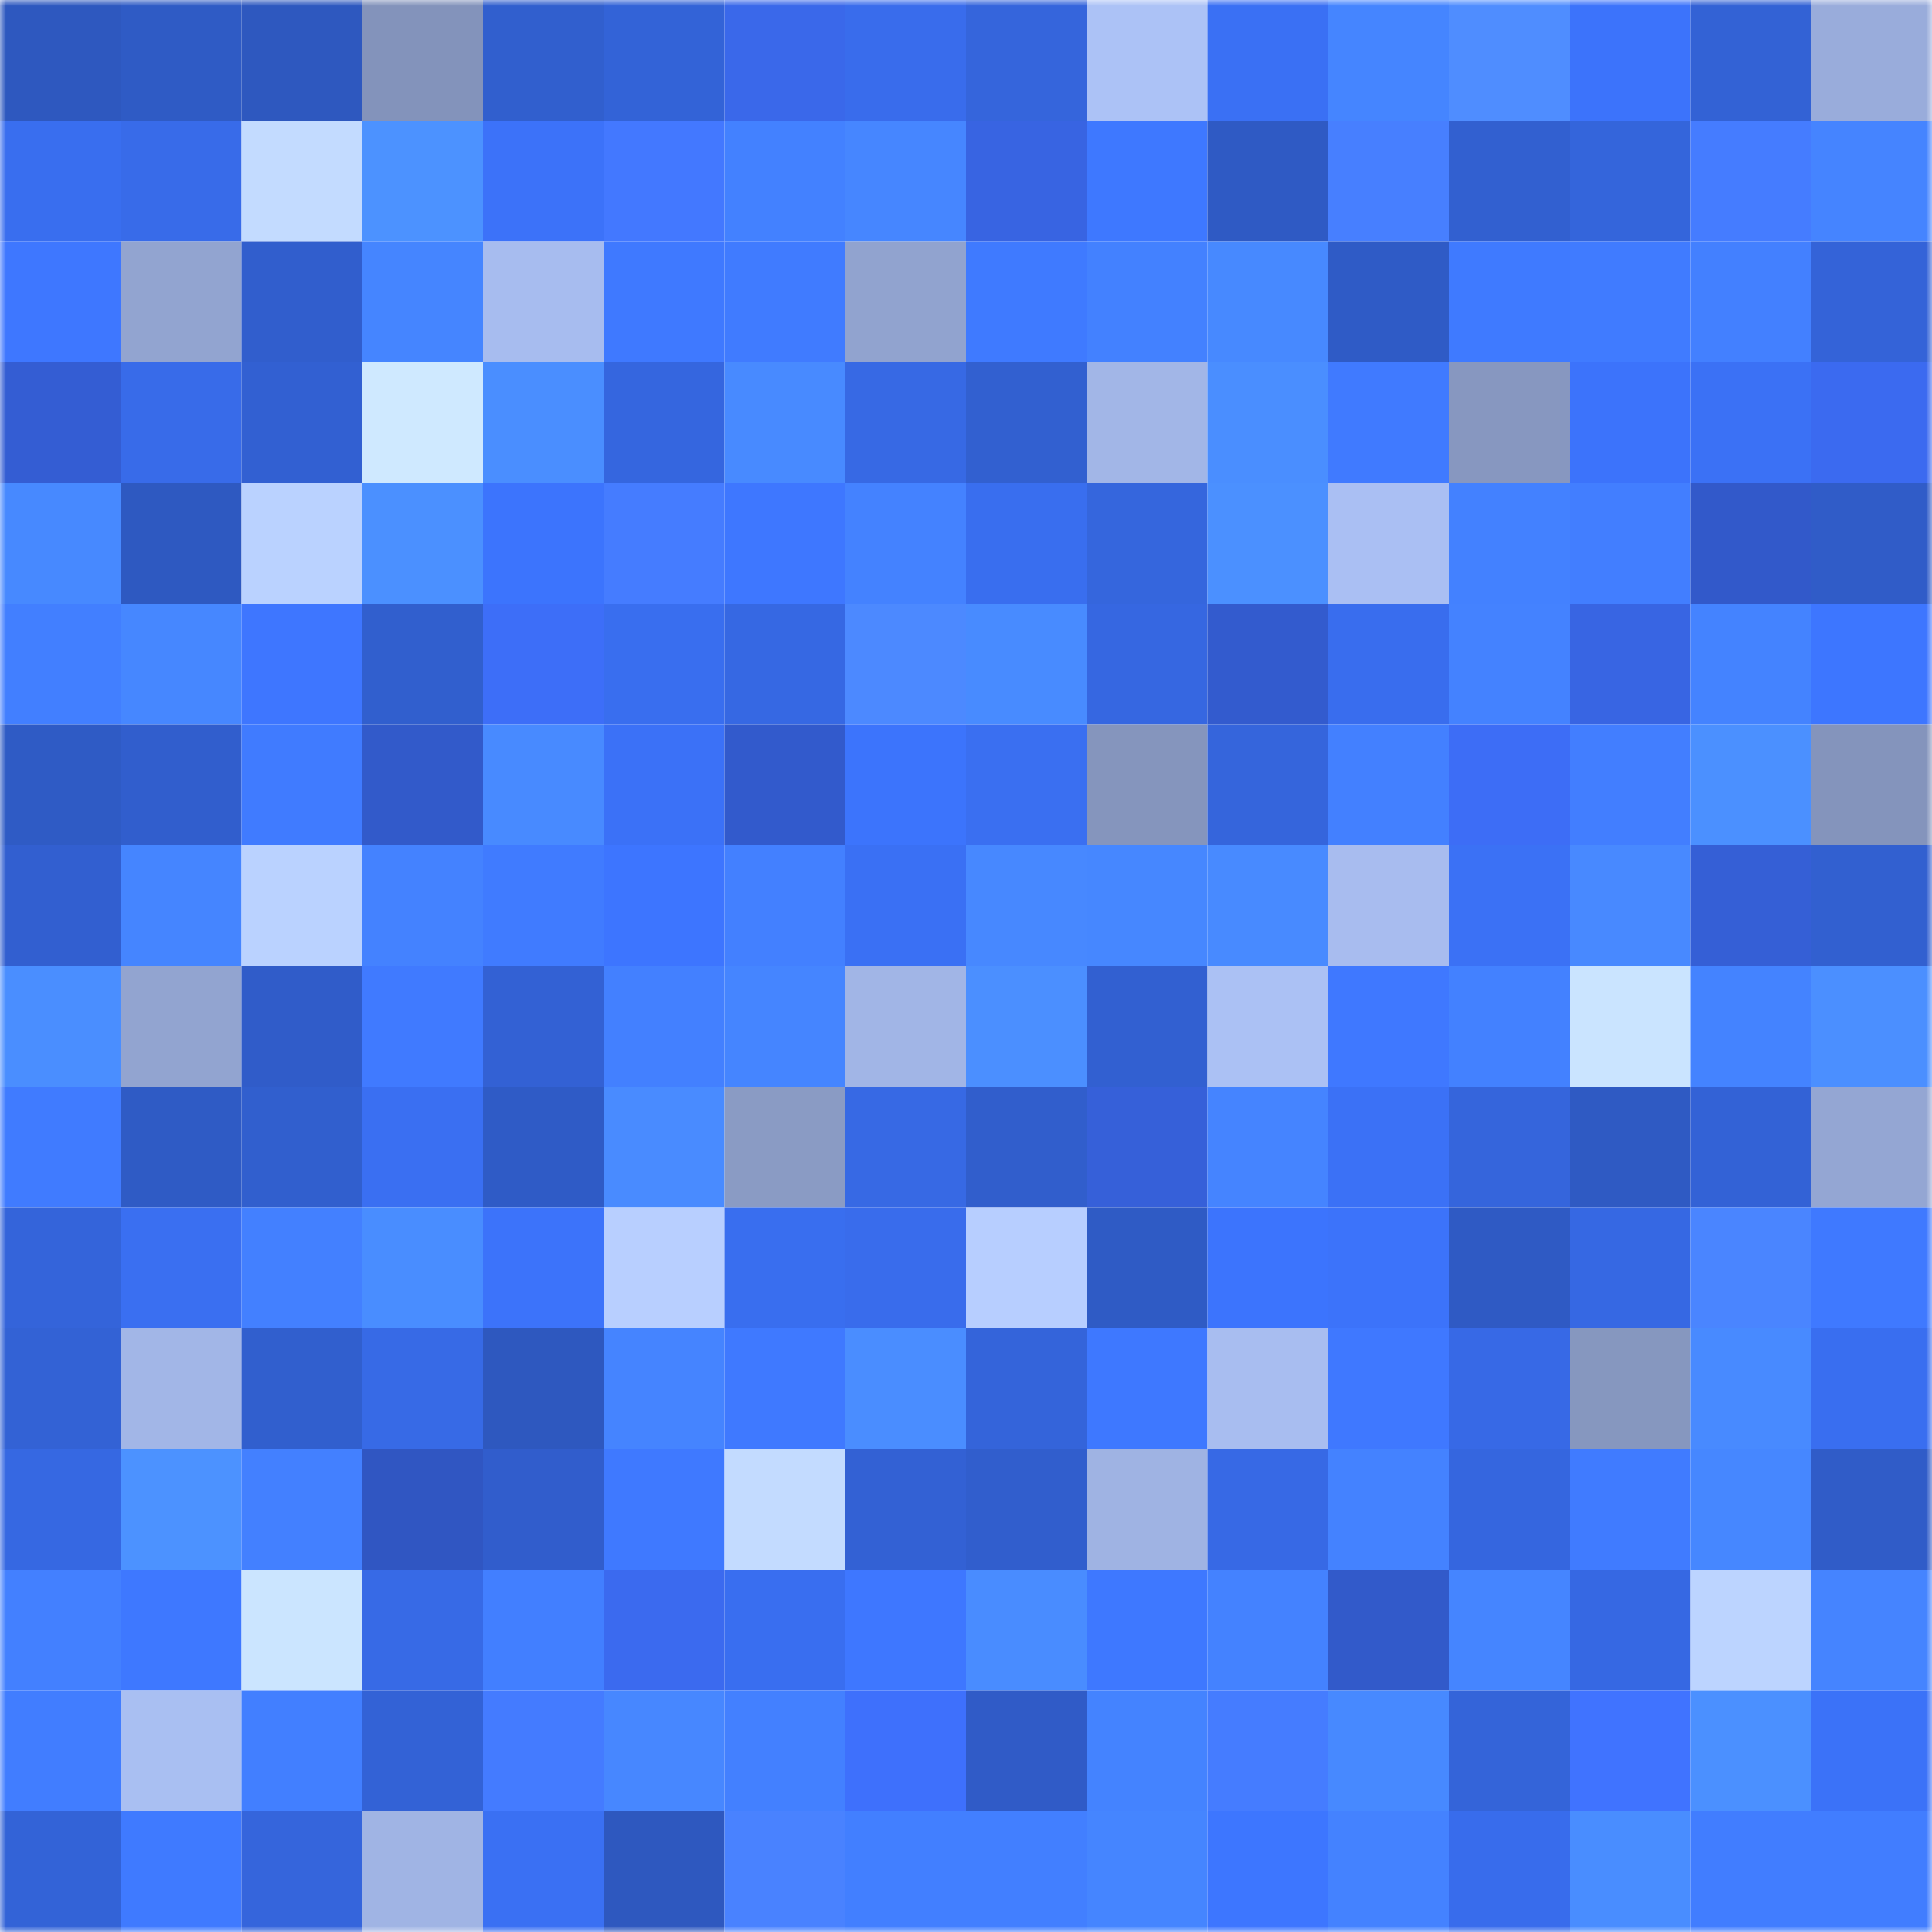 <svg viewBox="0 0 160 160" fill="none" role="img" xmlns="http://www.w3.org/2000/svg" width="240" height="240" name="basenames%2C0xpanel.base.eth"><mask id="1807939677" mask-type="alpha" maskUnits="userSpaceOnUse" x="0" y="0" width="160" height="160"><rect width="160" height="160" fill="#FFFFFF"></rect></mask><g mask="url(#1807939677)"><rect x="0" y="0" width="10" height="10" fill="#2e58bf"></rect><rect x="10" y="0" width="10" height="10" fill="#2f5bc5"></rect><rect x="20" y="0" width="10" height="10" fill="#2e58bf"></rect><rect x="30" y="0" width="10" height="10" fill="#8393bb"></rect><rect x="40" y="0" width="10" height="10" fill="#315fce"></rect><rect x="50" y="0" width="10" height="10" fill="#3363d7"></rect><rect x="60" y="0" width="10" height="10" fill="#3a68ea"></rect><rect x="70" y="0" width="10" height="10" fill="#396cec"></rect><rect x="80" y="0" width="10" height="10" fill="#3565dc"></rect><rect x="90" y="0" width="10" height="10" fill="#acc2f6"></rect><rect x="100" y="0" width="10" height="10" fill="#3a70f4"></rect><rect x="110" y="0" width="10" height="10" fill="#4585ff"></rect><rect x="120" y="0" width="10" height="10" fill="#4f8dff"></rect><rect x="130" y="0" width="10" height="10" fill="#3c73fb"></rect><rect x="140" y="0" width="10" height="10" fill="#3362d5"></rect><rect x="150" y="0" width="10" height="10" fill="#99acdb"></rect><rect x="0" y="10" width="10" height="10" fill="#396eef"></rect><rect x="10" y="10" width="10" height="10" fill="#386be9"></rect><rect x="20" y="10" width="10" height="10" fill="#c3dbff"></rect><rect x="30" y="10" width="10" height="10" fill="#4c92ff"></rect><rect x="40" y="10" width="10" height="10" fill="#3c72f9"></rect><rect x="50" y="10" width="10" height="10" fill="#4378ff"></rect><rect x="60" y="10" width="10" height="10" fill="#4381ff"></rect><rect x="70" y="10" width="10" height="10" fill="#4686ff"></rect><rect x="80" y="10" width="10" height="10" fill="#3864e2"></rect><rect x="90" y="10" width="10" height="10" fill="#3e78ff"></rect><rect x="100" y="10" width="10" height="10" fill="#2f5ac4"></rect><rect x="110" y="10" width="10" height="10" fill="#477fff"></rect><rect x="120" y="10" width="10" height="10" fill="#3260d0"></rect><rect x="130" y="10" width="10" height="10" fill="#3465db"></rect><rect x="140" y="10" width="10" height="10" fill="#457cff"></rect><rect x="150" y="10" width="10" height="10" fill="#4584ff"></rect><rect x="0" y="20" width="10" height="10" fill="#3e77ff"></rect><rect x="10" y="20" width="10" height="10" fill="#92a4d0"></rect><rect x="20" y="20" width="10" height="10" fill="#315ecd"></rect><rect x="30" y="20" width="10" height="10" fill="#4585ff"></rect><rect x="40" y="20" width="10" height="10" fill="#a7bcef"></rect><rect x="50" y="20" width="10" height="10" fill="#3f79ff"></rect><rect x="60" y="20" width="10" height="10" fill="#407bff"></rect><rect x="70" y="20" width="10" height="10" fill="#91a3cf"></rect><rect x="80" y="20" width="10" height="10" fill="#3f7aff"></rect><rect x="90" y="20" width="10" height="10" fill="#4381ff"></rect><rect x="100" y="20" width="10" height="10" fill="#4789ff"></rect><rect x="110" y="20" width="10" height="10" fill="#2f5bc6"></rect><rect x="120" y="20" width="10" height="10" fill="#3f7aff"></rect><rect x="130" y="20" width="10" height="10" fill="#407bff"></rect><rect x="140" y="20" width="10" height="10" fill="#4380ff"></rect><rect x="150" y="20" width="10" height="10" fill="#3463d8"></rect><rect x="0" y="30" width="10" height="10" fill="#345dd3"></rect><rect x="10" y="30" width="10" height="10" fill="#386be9"></rect><rect x="20" y="30" width="10" height="10" fill="#3260d2"></rect><rect x="30" y="30" width="10" height="10" fill="#cfe9ff"></rect><rect x="40" y="30" width="10" height="10" fill="#4a8eff"></rect><rect x="50" y="30" width="10" height="10" fill="#3566df"></rect><rect x="60" y="30" width="10" height="10" fill="#488aff"></rect><rect x="70" y="30" width="10" height="10" fill="#3769e4"></rect><rect x="80" y="30" width="10" height="10" fill="#3260d0"></rect><rect x="90" y="30" width="10" height="10" fill="#a2b6e7"></rect><rect x="100" y="30" width="10" height="10" fill="#4a8eff"></rect><rect x="110" y="30" width="10" height="10" fill="#407aff"></rect><rect x="120" y="30" width="10" height="10" fill="#8797c0"></rect><rect x="130" y="30" width="10" height="10" fill="#3c73fb"></rect><rect x="140" y="30" width="10" height="10" fill="#3b71f5"></rect><rect x="150" y="30" width="10" height="10" fill="#3b6af0"></rect><rect x="0" y="40" width="10" height="10" fill="#4789ff"></rect><rect x="10" y="40" width="10" height="10" fill="#2e59c1"></rect><rect x="20" y="40" width="10" height="10" fill="#bad2ff"></rect><rect x="30" y="40" width="10" height="10" fill="#4b90ff"></rect><rect x="40" y="40" width="10" height="10" fill="#3c74fd"></rect><rect x="50" y="40" width="10" height="10" fill="#457cff"></rect><rect x="60" y="40" width="10" height="10" fill="#3e77ff"></rect><rect x="70" y="40" width="10" height="10" fill="#4482ff"></rect><rect x="80" y="40" width="10" height="10" fill="#396eef"></rect><rect x="90" y="40" width="10" height="10" fill="#3566dd"></rect><rect x="100" y="40" width="10" height="10" fill="#4b90ff"></rect><rect x="110" y="40" width="10" height="10" fill="#aabff3"></rect><rect x="120" y="40" width="10" height="10" fill="#4381ff"></rect><rect x="130" y="40" width="10" height="10" fill="#427eff"></rect><rect x="140" y="40" width="10" height="10" fill="#3259ca"></rect><rect x="150" y="40" width="10" height="10" fill="#305cc8"></rect><rect x="0" y="50" width="10" height="10" fill="#427fff"></rect><rect x="10" y="50" width="10" height="10" fill="#4687ff"></rect><rect x="20" y="50" width="10" height="10" fill="#3e76ff"></rect><rect x="30" y="50" width="10" height="10" fill="#315fce"></rect><rect x="40" y="50" width="10" height="10" fill="#3d6ef8"></rect><rect x="50" y="50" width="10" height="10" fill="#396eef"></rect><rect x="60" y="50" width="10" height="10" fill="#3668e3"></rect><rect x="70" y="50" width="10" height="10" fill="#4c89ff"></rect><rect x="80" y="50" width="10" height="10" fill="#488bff"></rect><rect x="90" y="50" width="10" height="10" fill="#3667e1"></rect><rect x="100" y="50" width="10" height="10" fill="#335bce"></rect><rect x="110" y="50" width="10" height="10" fill="#396dee"></rect><rect x="120" y="50" width="10" height="10" fill="#4482ff"></rect><rect x="130" y="50" width="10" height="10" fill="#3865e3"></rect><rect x="140" y="50" width="10" height="10" fill="#4483ff"></rect><rect x="150" y="50" width="10" height="10" fill="#3d76ff"></rect><rect x="0" y="60" width="10" height="10" fill="#2f5bc5"></rect><rect x="10" y="60" width="10" height="10" fill="#315ecd"></rect><rect x="20" y="60" width="10" height="10" fill="#407bff"></rect><rect x="30" y="60" width="10" height="10" fill="#325aca"></rect><rect x="40" y="60" width="10" height="10" fill="#488aff"></rect><rect x="50" y="60" width="10" height="10" fill="#3b71f7"></rect><rect x="60" y="60" width="10" height="10" fill="#325acc"></rect><rect x="70" y="60" width="10" height="10" fill="#3c74fc"></rect><rect x="80" y="60" width="10" height="10" fill="#3a6ff1"></rect><rect x="90" y="60" width="10" height="10" fill="#8595bd"></rect><rect x="100" y="60" width="10" height="10" fill="#3565dc"></rect><rect x="110" y="60" width="10" height="10" fill="#4380ff"></rect><rect x="120" y="60" width="10" height="10" fill="#3d6df6"></rect><rect x="130" y="60" width="10" height="10" fill="#427eff"></rect><rect x="140" y="60" width="10" height="10" fill="#4b90ff"></rect><rect x="150" y="60" width="10" height="10" fill="#8494bc"></rect><rect x="0" y="70" width="10" height="10" fill="#325fd0"></rect><rect x="10" y="70" width="10" height="10" fill="#4585ff"></rect><rect x="20" y="70" width="10" height="10" fill="#bad2ff"></rect><rect x="30" y="70" width="10" height="10" fill="#4482ff"></rect><rect x="40" y="70" width="10" height="10" fill="#407bff"></rect><rect x="50" y="70" width="10" height="10" fill="#3d75ff"></rect><rect x="60" y="70" width="10" height="10" fill="#4380ff"></rect><rect x="70" y="70" width="10" height="10" fill="#3a70f4"></rect><rect x="80" y="70" width="10" height="10" fill="#4788ff"></rect><rect x="90" y="70" width="10" height="10" fill="#4687ff"></rect><rect x="100" y="70" width="10" height="10" fill="#488aff"></rect><rect x="110" y="70" width="10" height="10" fill="#a8bcef"></rect><rect x="120" y="70" width="10" height="10" fill="#3b71f5"></rect><rect x="130" y="70" width="10" height="10" fill="#4889ff"></rect><rect x="140" y="70" width="10" height="10" fill="#355fd6"></rect><rect x="150" y="70" width="10" height="10" fill="#3260d0"></rect><rect x="0" y="80" width="10" height="10" fill="#4a8eff"></rect><rect x="10" y="80" width="10" height="10" fill="#92a4d0"></rect><rect x="20" y="80" width="10" height="10" fill="#305cc9"></rect><rect x="30" y="80" width="10" height="10" fill="#407aff"></rect><rect x="40" y="80" width="10" height="10" fill="#3361d4"></rect><rect x="50" y="80" width="10" height="10" fill="#4380ff"></rect><rect x="60" y="80" width="10" height="10" fill="#4585ff"></rect><rect x="70" y="80" width="10" height="10" fill="#a1b5e6"></rect><rect x="80" y="80" width="10" height="10" fill="#4b8fff"></rect><rect x="90" y="80" width="10" height="10" fill="#3260d1"></rect><rect x="100" y="80" width="10" height="10" fill="#abc1f4"></rect><rect x="110" y="80" width="10" height="10" fill="#3f78ff"></rect><rect x="120" y="80" width="10" height="10" fill="#4381ff"></rect><rect x="130" y="80" width="10" height="10" fill="#cae4ff"></rect><rect x="140" y="80" width="10" height="10" fill="#4483ff"></rect><rect x="150" y="80" width="10" height="10" fill="#4b8fff"></rect><rect x="0" y="90" width="10" height="10" fill="#407bff"></rect><rect x="10" y="90" width="10" height="10" fill="#2f5bc5"></rect><rect x="20" y="90" width="10" height="10" fill="#315fce"></rect><rect x="30" y="90" width="10" height="10" fill="#3a6ff2"></rect><rect x="40" y="90" width="10" height="10" fill="#2f5bc6"></rect><rect x="50" y="90" width="10" height="10" fill="#498bff"></rect><rect x="60" y="90" width="10" height="10" fill="#8a9bc4"></rect><rect x="70" y="90" width="10" height="10" fill="#3769e4"></rect><rect x="80" y="90" width="10" height="10" fill="#315ecc"></rect><rect x="90" y="90" width="10" height="10" fill="#3660d9"></rect><rect x="100" y="90" width="10" height="10" fill="#4584ff"></rect><rect x="110" y="90" width="10" height="10" fill="#3b71f6"></rect><rect x="120" y="90" width="10" height="10" fill="#3565dc"></rect><rect x="130" y="90" width="10" height="10" fill="#2f5ac3"></rect><rect x="140" y="90" width="10" height="10" fill="#3362d6"></rect><rect x="150" y="90" width="10" height="10" fill="#94a6d3"></rect><rect x="0" y="100" width="10" height="10" fill="#3464da"></rect><rect x="10" y="100" width="10" height="10" fill="#3a6ff1"></rect><rect x="20" y="100" width="10" height="10" fill="#4380ff"></rect><rect x="30" y="100" width="10" height="10" fill="#498dff"></rect><rect x="40" y="100" width="10" height="10" fill="#3c73fa"></rect><rect x="50" y="100" width="10" height="10" fill="#b8cfff"></rect><rect x="60" y="100" width="10" height="10" fill="#396eef"></rect><rect x="70" y="100" width="10" height="10" fill="#396cec"></rect><rect x="80" y="100" width="10" height="10" fill="#b7ceff"></rect><rect x="90" y="100" width="10" height="10" fill="#2f5bc5"></rect><rect x="100" y="100" width="10" height="10" fill="#3c74fd"></rect><rect x="110" y="100" width="10" height="10" fill="#3c73fa"></rect><rect x="120" y="100" width="10" height="10" fill="#2f5ac4"></rect><rect x="130" y="100" width="10" height="10" fill="#3668e3"></rect><rect x="140" y="100" width="10" height="10" fill="#4a85ff"></rect><rect x="150" y="100" width="10" height="10" fill="#3f79ff"></rect><rect x="0" y="110" width="10" height="10" fill="#3362d5"></rect><rect x="10" y="110" width="10" height="10" fill="#a2b6e7"></rect><rect x="20" y="110" width="10" height="10" fill="#315fce"></rect><rect x="30" y="110" width="10" height="10" fill="#376ae6"></rect><rect x="40" y="110" width="10" height="10" fill="#2e58bf"></rect><rect x="50" y="110" width="10" height="10" fill="#4584ff"></rect><rect x="60" y="110" width="10" height="10" fill="#3f79ff"></rect><rect x="70" y="110" width="10" height="10" fill="#4a8dff"></rect><rect x="80" y="110" width="10" height="10" fill="#3464da"></rect><rect x="90" y="110" width="10" height="10" fill="#3e78ff"></rect><rect x="100" y="110" width="10" height="10" fill="#a8bdf0"></rect><rect x="110" y="110" width="10" height="10" fill="#3f78ff"></rect><rect x="120" y="110" width="10" height="10" fill="#3769e6"></rect><rect x="130" y="110" width="10" height="10" fill="#8697bf"></rect><rect x="140" y="110" width="10" height="10" fill="#488aff"></rect><rect x="150" y="110" width="10" height="10" fill="#396ef0"></rect><rect x="0" y="120" width="10" height="10" fill="#3668e2"></rect><rect x="10" y="120" width="10" height="10" fill="#4c92ff"></rect><rect x="20" y="120" width="10" height="10" fill="#4380ff"></rect><rect x="30" y="120" width="10" height="10" fill="#3056c2"></rect><rect x="40" y="120" width="10" height="10" fill="#315dcc"></rect><rect x="50" y="120" width="10" height="10" fill="#3f79ff"></rect><rect x="60" y="120" width="10" height="10" fill="#c3dbff"></rect><rect x="70" y="120" width="10" height="10" fill="#3361d4"></rect><rect x="80" y="120" width="10" height="10" fill="#315ecd"></rect><rect x="90" y="120" width="10" height="10" fill="#9fb3e3"></rect><rect x="100" y="120" width="10" height="10" fill="#3769e5"></rect><rect x="110" y="120" width="10" height="10" fill="#4482ff"></rect><rect x="120" y="120" width="10" height="10" fill="#3566df"></rect><rect x="130" y="120" width="10" height="10" fill="#407bff"></rect><rect x="140" y="120" width="10" height="10" fill="#4687ff"></rect><rect x="150" y="120" width="10" height="10" fill="#305cc8"></rect><rect x="0" y="130" width="10" height="10" fill="#4380ff"></rect><rect x="10" y="130" width="10" height="10" fill="#3e78ff"></rect><rect x="20" y="130" width="10" height="10" fill="#cbe5ff"></rect><rect x="30" y="130" width="10" height="10" fill="#376ae6"></rect><rect x="40" y="130" width="10" height="10" fill="#427fff"></rect><rect x="50" y="130" width="10" height="10" fill="#3b6aef"></rect><rect x="60" y="130" width="10" height="10" fill="#396ef0"></rect><rect x="70" y="130" width="10" height="10" fill="#3e77ff"></rect><rect x="80" y="130" width="10" height="10" fill="#498cff"></rect><rect x="90" y="130" width="10" height="10" fill="#3e78ff"></rect><rect x="100" y="130" width="10" height="10" fill="#4482ff"></rect><rect x="110" y="130" width="10" height="10" fill="#325aca"></rect><rect x="120" y="130" width="10" height="10" fill="#4585ff"></rect><rect x="130" y="130" width="10" height="10" fill="#3668e3"></rect><rect x="140" y="130" width="10" height="10" fill="#bcd4ff"></rect><rect x="150" y="130" width="10" height="10" fill="#4584ff"></rect><rect x="0" y="140" width="10" height="10" fill="#417dff"></rect><rect x="10" y="140" width="10" height="10" fill="#a9bff2"></rect><rect x="20" y="140" width="10" height="10" fill="#427fff"></rect><rect x="30" y="140" width="10" height="10" fill="#3362d6"></rect><rect x="40" y="140" width="10" height="10" fill="#447bff"></rect><rect x="50" y="140" width="10" height="10" fill="#4787ff"></rect><rect x="60" y="140" width="10" height="10" fill="#4380ff"></rect><rect x="70" y="140" width="10" height="10" fill="#3e70fc"></rect><rect x="80" y="140" width="10" height="10" fill="#305bc7"></rect><rect x="90" y="140" width="10" height="10" fill="#4483ff"></rect><rect x="100" y="140" width="10" height="10" fill="#457cff"></rect><rect x="110" y="140" width="10" height="10" fill="#4789ff"></rect><rect x="120" y="140" width="10" height="10" fill="#3464d9"></rect><rect x="130" y="140" width="10" height="10" fill="#4073ff"></rect><rect x="140" y="140" width="10" height="10" fill="#4b90ff"></rect><rect x="150" y="140" width="10" height="10" fill="#3b72f8"></rect><rect x="0" y="150" width="10" height="10" fill="#3363d7"></rect><rect x="10" y="150" width="10" height="10" fill="#3f7aff"></rect><rect x="20" y="150" width="10" height="10" fill="#3565dc"></rect><rect x="30" y="150" width="10" height="10" fill="#a0b4e4"></rect><rect x="40" y="150" width="10" height="10" fill="#3a70f3"></rect><rect x="50" y="150" width="10" height="10" fill="#2e58bf"></rect><rect x="60" y="150" width="10" height="10" fill="#4982ff"></rect><rect x="70" y="150" width="10" height="10" fill="#427fff"></rect><rect x="80" y="150" width="10" height="10" fill="#427fff"></rect><rect x="90" y="150" width="10" height="10" fill="#4585ff"></rect><rect x="100" y="150" width="10" height="10" fill="#3d76ff"></rect><rect x="110" y="150" width="10" height="10" fill="#4482ff"></rect><rect x="120" y="150" width="10" height="10" fill="#386cec"></rect><rect x="130" y="150" width="10" height="10" fill="#498dff"></rect><rect x="140" y="150" width="10" height="10" fill="#417dff"></rect><rect x="150" y="150" width="10" height="10" fill="#417dff"></rect></g></svg>
